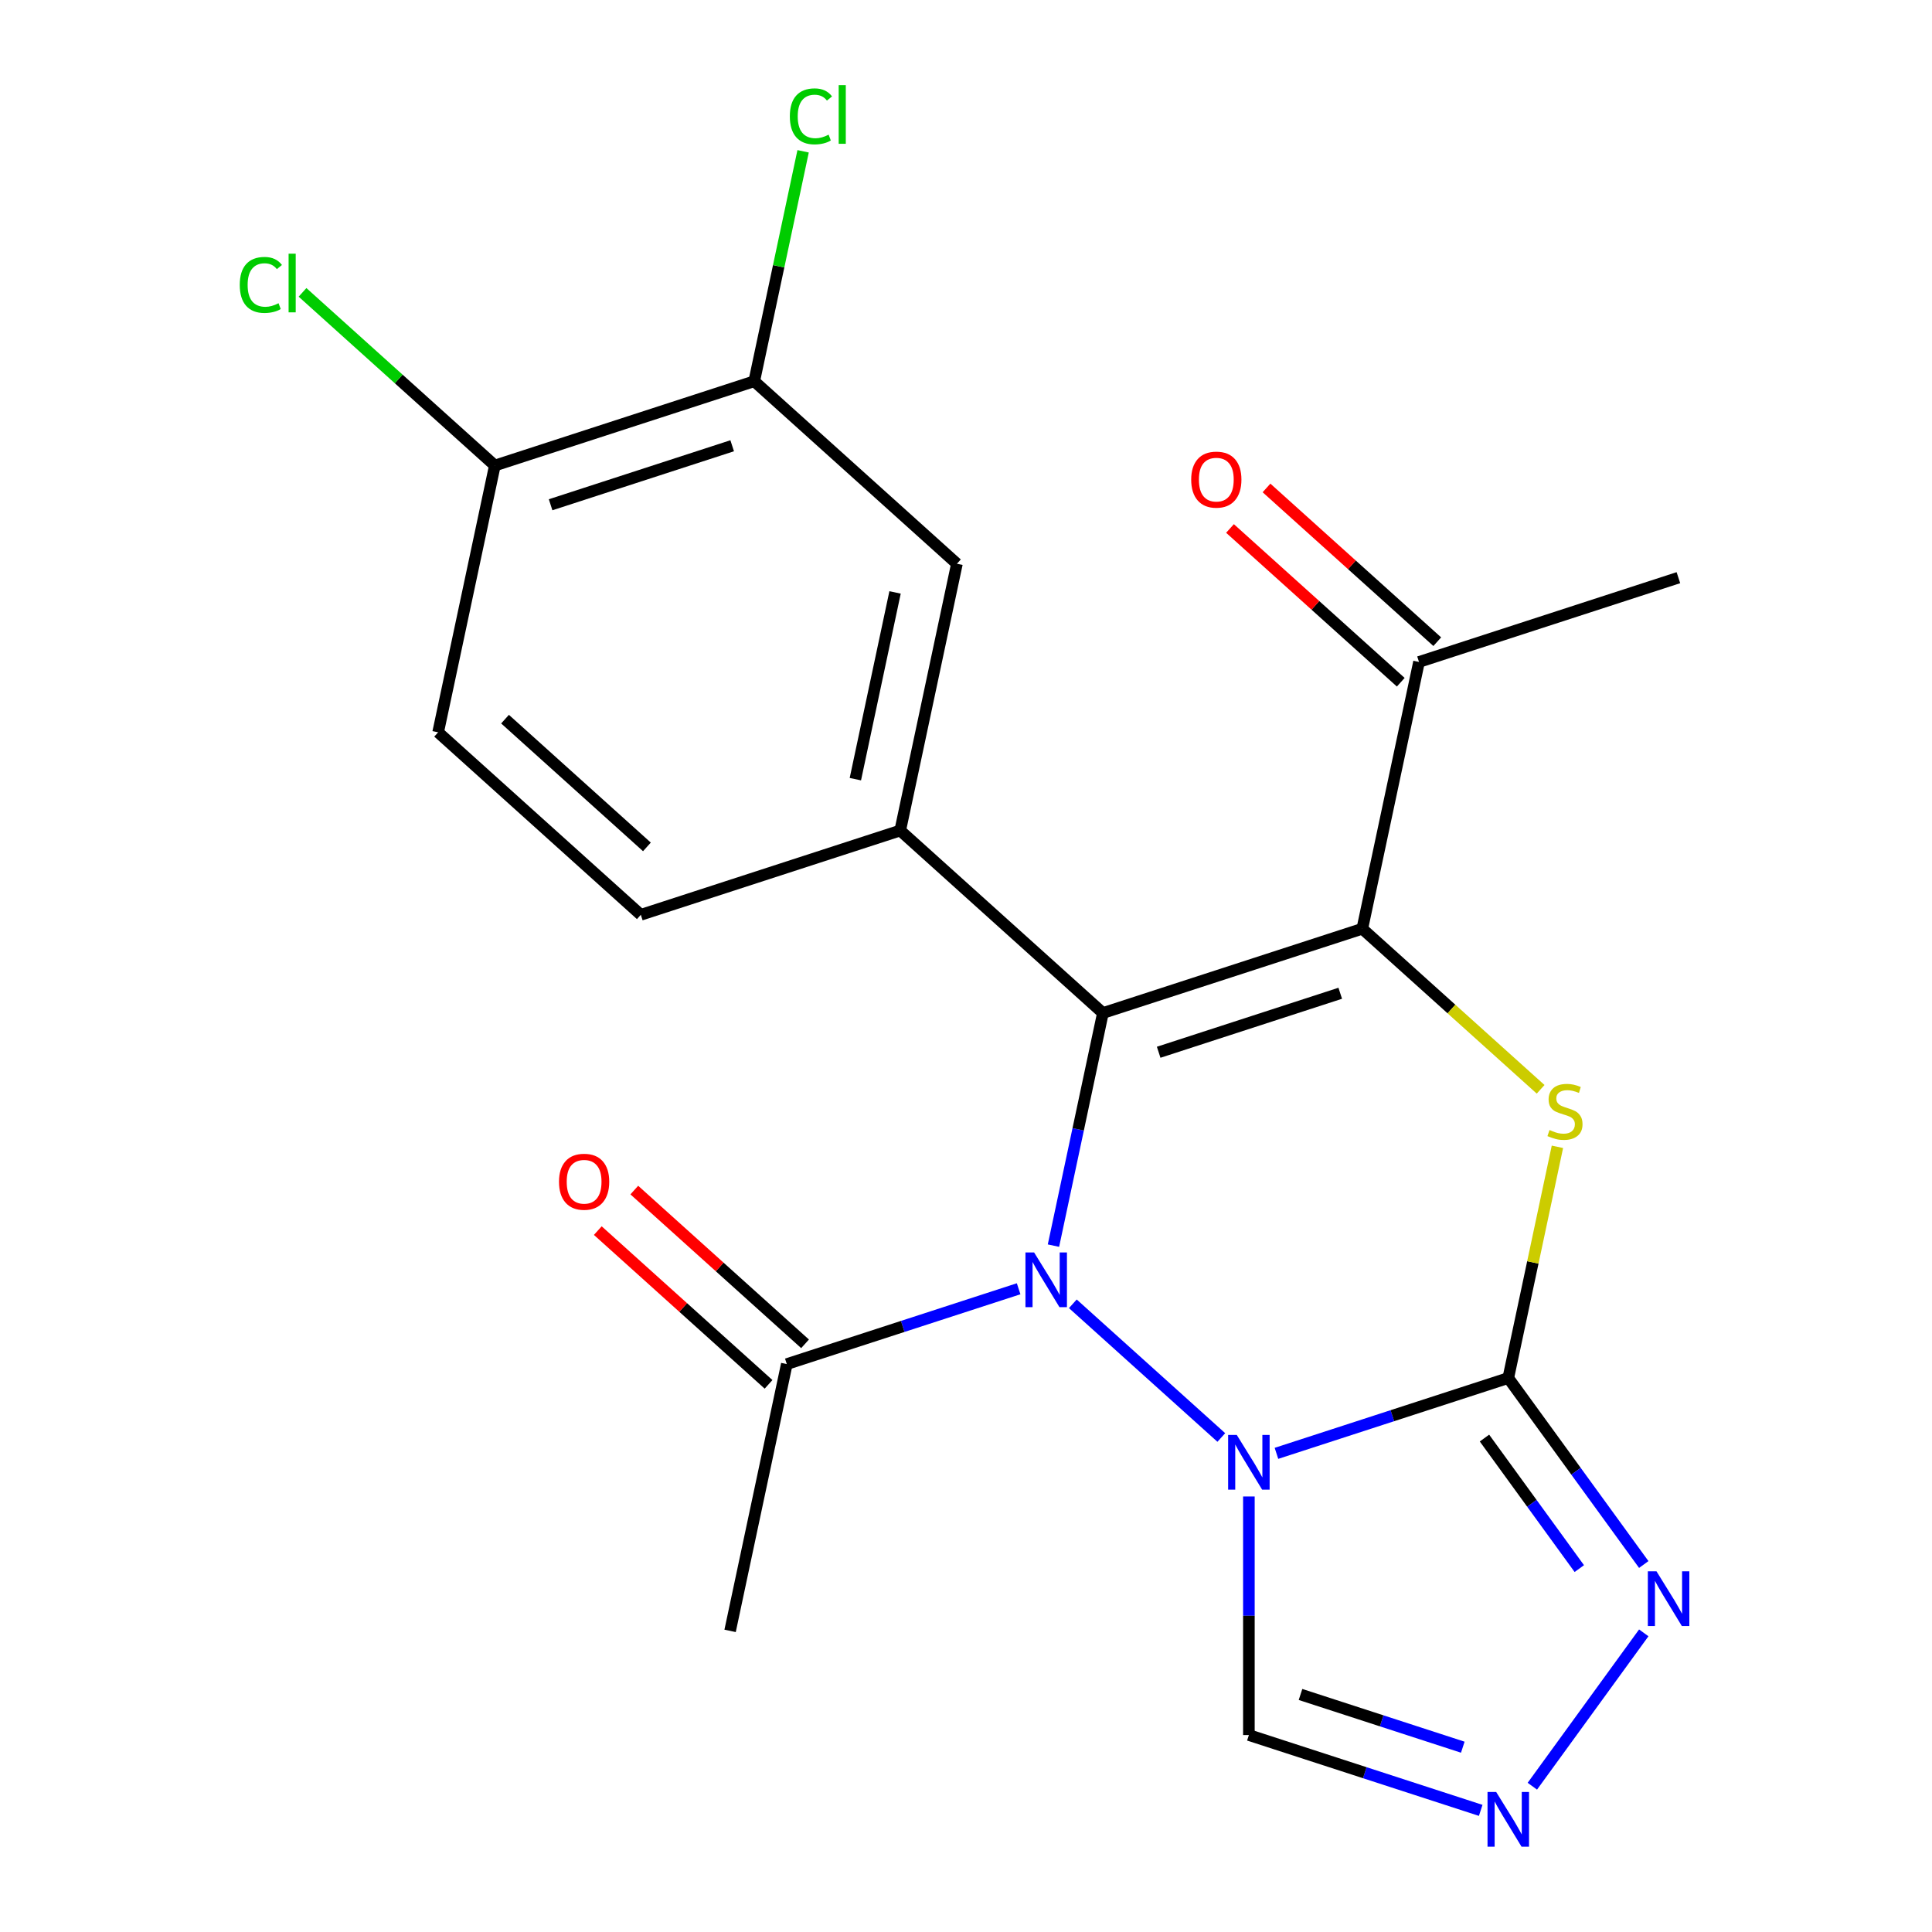 <?xml version='1.0' encoding='iso-8859-1'?>
<svg version='1.1' baseProfile='full'
              xmlns='http://www.w3.org/2000/svg'
                      xmlns:rdkit='http://www.rdkit.org/xml'
                      xmlns:xlink='http://www.w3.org/1999/xlink'
                  xml:space='preserve'
width='1000px' height='1000px' viewBox='0 0 1000 1000'>
<!-- END OF HEADER -->
<rect style='opacity:1.0;fill:#FFFFFF;stroke:none' width='1000' height='1000' x='0' y='0'> </rect>
<path class='bond-0' d='M 632.151,744.04 L 555.299,674.842' style='fill:none;fill-rule:evenodd;stroke:#0000FF;stroke-width:6px;stroke-linecap:butt;stroke-linejoin:miter;stroke-opacity:1' />
<path class='bond-2' d='M 660.69,752.252 L 720.686,732.758' style='fill:none;fill-rule:evenodd;stroke:#0000FF;stroke-width:6px;stroke-linecap:butt;stroke-linejoin:miter;stroke-opacity:1' />
<path class='bond-2' d='M 720.686,732.758 L 780.682,713.264' style='fill:none;fill-rule:evenodd;stroke:#000000;stroke-width:6px;stroke-linecap:butt;stroke-linejoin:miter;stroke-opacity:1' />
<path class='bond-8' d='M 646.42,774.577 L 646.42,836.318' style='fill:none;fill-rule:evenodd;stroke:#0000FF;stroke-width:6px;stroke-linecap:butt;stroke-linejoin:miter;stroke-opacity:1' />
<path class='bond-8' d='M 646.42,836.318 L 646.42,898.059' style='fill:none;fill-rule:evenodd;stroke:#000000;stroke-width:6px;stroke-linecap:butt;stroke-linejoin:miter;stroke-opacity:1' />
<path class='bond-1' d='M 545.27,644.737 L 558.065,584.538' style='fill:none;fill-rule:evenodd;stroke:#0000FF;stroke-width:6px;stroke-linecap:butt;stroke-linejoin:miter;stroke-opacity:1' />
<path class='bond-1' d='M 558.065,584.538 L 570.861,524.34' style='fill:none;fill-rule:evenodd;stroke:#000000;stroke-width:6px;stroke-linecap:butt;stroke-linejoin:miter;stroke-opacity:1' />
<path class='bond-9' d='M 527.24,667.062 L 467.244,686.556' style='fill:none;fill-rule:evenodd;stroke:#0000FF;stroke-width:6px;stroke-linecap:butt;stroke-linejoin:miter;stroke-opacity:1' />
<path class='bond-9' d='M 467.244,686.556 L 407.248,706.05' style='fill:none;fill-rule:evenodd;stroke:#000000;stroke-width:6px;stroke-linecap:butt;stroke-linejoin:miter;stroke-opacity:1' />
<path class='bond-5' d='M 570.861,524.34 L 465.95,429.878' style='fill:none;fill-rule:evenodd;stroke:#000000;stroke-width:6px;stroke-linecap:butt;stroke-linejoin:miter;stroke-opacity:1' />
<path class='bond-23' d='M 570.861,524.34 L 705.123,480.715' style='fill:none;fill-rule:evenodd;stroke:#000000;stroke-width:6px;stroke-linecap:butt;stroke-linejoin:miter;stroke-opacity:1' />
<path class='bond-23' d='M 599.725,544.648 L 693.708,514.111' style='fill:none;fill-rule:evenodd;stroke:#000000;stroke-width:6px;stroke-linecap:butt;stroke-linejoin:miter;stroke-opacity:1' />
<path class='bond-4' d='M 780.682,713.264 L 793.401,653.425' style='fill:none;fill-rule:evenodd;stroke:#000000;stroke-width:6px;stroke-linecap:butt;stroke-linejoin:miter;stroke-opacity:1' />
<path class='bond-4' d='M 793.401,653.425 L 806.12,593.587' style='fill:none;fill-rule:evenodd;stroke:#CCCC00;stroke-width:6px;stroke-linecap:butt;stroke-linejoin:miter;stroke-opacity:1' />
<path class='bond-6' d='M 780.682,713.264 L 815.745,761.524' style='fill:none;fill-rule:evenodd;stroke:#000000;stroke-width:6px;stroke-linecap:butt;stroke-linejoin:miter;stroke-opacity:1' />
<path class='bond-6' d='M 815.745,761.524 L 850.808,809.784' style='fill:none;fill-rule:evenodd;stroke:#0000FF;stroke-width:6px;stroke-linecap:butt;stroke-linejoin:miter;stroke-opacity:1' />
<path class='bond-6' d='M 768.359,744.337 L 792.903,778.12' style='fill:none;fill-rule:evenodd;stroke:#000000;stroke-width:6px;stroke-linecap:butt;stroke-linejoin:miter;stroke-opacity:1' />
<path class='bond-6' d='M 792.903,778.12 L 817.447,811.902' style='fill:none;fill-rule:evenodd;stroke:#0000FF;stroke-width:6px;stroke-linecap:butt;stroke-linejoin:miter;stroke-opacity:1' />
<path class='bond-3' d='M 705.123,480.715 L 751.273,522.27' style='fill:none;fill-rule:evenodd;stroke:#000000;stroke-width:6px;stroke-linecap:butt;stroke-linejoin:miter;stroke-opacity:1' />
<path class='bond-3' d='M 751.273,522.27 L 797.424,563.824' style='fill:none;fill-rule:evenodd;stroke:#CCCC00;stroke-width:6px;stroke-linecap:butt;stroke-linejoin:miter;stroke-opacity:1' />
<path class='bond-10' d='M 705.123,480.715 L 734.474,342.629' style='fill:none;fill-rule:evenodd;stroke:#000000;stroke-width:6px;stroke-linecap:butt;stroke-linejoin:miter;stroke-opacity:1' />
<path class='bond-11' d='M 465.95,429.878 L 495.301,291.791' style='fill:none;fill-rule:evenodd;stroke:#000000;stroke-width:6px;stroke-linecap:butt;stroke-linejoin:miter;stroke-opacity:1' />
<path class='bond-11' d='M 442.735,403.294 L 463.281,306.634' style='fill:none;fill-rule:evenodd;stroke:#000000;stroke-width:6px;stroke-linecap:butt;stroke-linejoin:miter;stroke-opacity:1' />
<path class='bond-13' d='M 465.95,429.878 L 331.688,473.502' style='fill:none;fill-rule:evenodd;stroke:#000000;stroke-width:6px;stroke-linecap:butt;stroke-linejoin:miter;stroke-opacity:1' />
<path class='bond-22' d='M 850.808,845.163 L 793.137,924.541' style='fill:none;fill-rule:evenodd;stroke:#0000FF;stroke-width:6px;stroke-linecap:butt;stroke-linejoin:miter;stroke-opacity:1' />
<path class='bond-7' d='M 766.413,937.047 L 706.417,917.553' style='fill:none;fill-rule:evenodd;stroke:#0000FF;stroke-width:6px;stroke-linecap:butt;stroke-linejoin:miter;stroke-opacity:1' />
<path class='bond-7' d='M 706.417,917.553 L 646.42,898.059' style='fill:none;fill-rule:evenodd;stroke:#000000;stroke-width:6px;stroke-linecap:butt;stroke-linejoin:miter;stroke-opacity:1' />
<path class='bond-7' d='M 757.139,904.347 L 715.141,890.701' style='fill:none;fill-rule:evenodd;stroke:#0000FF;stroke-width:6px;stroke-linecap:butt;stroke-linejoin:miter;stroke-opacity:1' />
<path class='bond-7' d='M 715.141,890.701 L 673.144,877.055' style='fill:none;fill-rule:evenodd;stroke:#000000;stroke-width:6px;stroke-linecap:butt;stroke-linejoin:miter;stroke-opacity:1' />
<path class='bond-15' d='M 416.694,695.559 L 372.503,655.77' style='fill:none;fill-rule:evenodd;stroke:#000000;stroke-width:6px;stroke-linecap:butt;stroke-linejoin:miter;stroke-opacity:1' />
<path class='bond-15' d='M 372.503,655.77 L 328.313,615.98' style='fill:none;fill-rule:evenodd;stroke:#FF0000;stroke-width:6px;stroke-linecap:butt;stroke-linejoin:miter;stroke-opacity:1' />
<path class='bond-15' d='M 397.802,716.541 L 353.611,676.752' style='fill:none;fill-rule:evenodd;stroke:#000000;stroke-width:6px;stroke-linecap:butt;stroke-linejoin:miter;stroke-opacity:1' />
<path class='bond-15' d='M 353.611,676.752 L 309.42,636.962' style='fill:none;fill-rule:evenodd;stroke:#FF0000;stroke-width:6px;stroke-linecap:butt;stroke-linejoin:miter;stroke-opacity:1' />
<path class='bond-20' d='M 407.248,706.05 L 377.897,844.137' style='fill:none;fill-rule:evenodd;stroke:#000000;stroke-width:6px;stroke-linecap:butt;stroke-linejoin:miter;stroke-opacity:1' />
<path class='bond-16' d='M 743.92,332.138 L 699.729,292.348' style='fill:none;fill-rule:evenodd;stroke:#000000;stroke-width:6px;stroke-linecap:butt;stroke-linejoin:miter;stroke-opacity:1' />
<path class='bond-16' d='M 699.729,292.348 L 655.539,252.559' style='fill:none;fill-rule:evenodd;stroke:#FF0000;stroke-width:6px;stroke-linecap:butt;stroke-linejoin:miter;stroke-opacity:1' />
<path class='bond-16' d='M 725.028,353.12 L 680.837,313.331' style='fill:none;fill-rule:evenodd;stroke:#000000;stroke-width:6px;stroke-linecap:butt;stroke-linejoin:miter;stroke-opacity:1' />
<path class='bond-16' d='M 680.837,313.331 L 636.646,273.541' style='fill:none;fill-rule:evenodd;stroke:#FF0000;stroke-width:6px;stroke-linecap:butt;stroke-linejoin:miter;stroke-opacity:1' />
<path class='bond-21' d='M 734.474,342.629 L 868.736,299.005' style='fill:none;fill-rule:evenodd;stroke:#000000;stroke-width:6px;stroke-linecap:butt;stroke-linejoin:miter;stroke-opacity:1' />
<path class='bond-12' d='M 495.301,291.791 L 390.391,197.329' style='fill:none;fill-rule:evenodd;stroke:#000000;stroke-width:6px;stroke-linecap:butt;stroke-linejoin:miter;stroke-opacity:1' />
<path class='bond-18' d='M 390.391,197.329 L 403.039,137.821' style='fill:none;fill-rule:evenodd;stroke:#000000;stroke-width:6px;stroke-linecap:butt;stroke-linejoin:miter;stroke-opacity:1' />
<path class='bond-18' d='M 403.039,137.821 L 415.688,78.312' style='fill:none;fill-rule:evenodd;stroke:#00CC00;stroke-width:6px;stroke-linecap:butt;stroke-linejoin:miter;stroke-opacity:1' />
<path class='bond-24' d='M 390.391,197.329 L 256.129,240.954' style='fill:none;fill-rule:evenodd;stroke:#000000;stroke-width:6px;stroke-linecap:butt;stroke-linejoin:miter;stroke-opacity:1' />
<path class='bond-24' d='M 378.976,230.725 L 284.993,261.262' style='fill:none;fill-rule:evenodd;stroke:#000000;stroke-width:6px;stroke-linecap:butt;stroke-linejoin:miter;stroke-opacity:1' />
<path class='bond-17' d='M 331.688,473.502 L 226.778,379.04' style='fill:none;fill-rule:evenodd;stroke:#000000;stroke-width:6px;stroke-linecap:butt;stroke-linejoin:miter;stroke-opacity:1' />
<path class='bond-17' d='M 334.844,438.351 L 261.407,372.227' style='fill:none;fill-rule:evenodd;stroke:#000000;stroke-width:6px;stroke-linecap:butt;stroke-linejoin:miter;stroke-opacity:1' />
<path class='bond-14' d='M 256.129,240.954 L 226.778,379.04' style='fill:none;fill-rule:evenodd;stroke:#000000;stroke-width:6px;stroke-linecap:butt;stroke-linejoin:miter;stroke-opacity:1' />
<path class='bond-19' d='M 256.129,240.954 L 206.358,196.14' style='fill:none;fill-rule:evenodd;stroke:#000000;stroke-width:6px;stroke-linecap:butt;stroke-linejoin:miter;stroke-opacity:1' />
<path class='bond-19' d='M 206.358,196.14 L 156.587,151.326' style='fill:none;fill-rule:evenodd;stroke:#00CC00;stroke-width:6px;stroke-linecap:butt;stroke-linejoin:miter;stroke-opacity:1' />
<path  class='atom-0' d='M 640.16 742.728
L 649.44 757.728
Q 650.36 759.208, 651.84 761.888
Q 653.32 764.568, 653.4 764.728
L 653.4 742.728
L 657.16 742.728
L 657.16 771.048
L 653.28 771.048
L 643.32 754.648
Q 642.16 752.728, 640.92 750.528
Q 639.72 748.328, 639.36 747.648
L 639.36 771.048
L 635.68 771.048
L 635.68 742.728
L 640.16 742.728
' fill='#0000FF'/>
<path  class='atom-1' d='M 535.25 648.266
L 544.53 663.266
Q 545.45 664.746, 546.93 667.426
Q 548.41 670.106, 548.49 670.266
L 548.49 648.266
L 552.25 648.266
L 552.25 676.586
L 548.37 676.586
L 538.41 660.186
Q 537.25 658.266, 536.01 656.066
Q 534.81 653.866, 534.45 653.186
L 534.45 676.586
L 530.77 676.586
L 530.77 648.266
L 535.25 648.266
' fill='#0000FF'/>
<path  class='atom-5' d='M 802.033 584.897
Q 802.353 585.017, 803.673 585.577
Q 804.993 586.137, 806.433 586.497
Q 807.913 586.817, 809.353 586.817
Q 812.033 586.817, 813.593 585.537
Q 815.153 584.217, 815.153 581.937
Q 815.153 580.377, 814.353 579.417
Q 813.593 578.457, 812.393 577.937
Q 811.193 577.417, 809.193 576.817
Q 806.673 576.057, 805.153 575.337
Q 803.673 574.617, 802.593 573.097
Q 801.553 571.577, 801.553 569.017
Q 801.553 565.457, 803.953 563.257
Q 806.393 561.057, 811.193 561.057
Q 814.473 561.057, 818.193 562.617
L 817.273 565.697
Q 813.873 564.297, 811.313 564.297
Q 808.553 564.297, 807.033 565.457
Q 805.513 566.577, 805.553 568.537
Q 805.553 570.057, 806.313 570.977
Q 807.113 571.897, 808.233 572.417
Q 809.393 572.937, 811.313 573.537
Q 813.873 574.337, 815.393 575.137
Q 816.913 575.937, 817.993 577.577
Q 819.113 579.177, 819.113 581.937
Q 819.113 585.857, 816.473 587.977
Q 813.873 590.057, 809.513 590.057
Q 806.993 590.057, 805.073 589.497
Q 803.193 588.977, 800.953 588.057
L 802.033 584.897
' fill='#CCCC00'/>
<path  class='atom-7' d='M 857.4 813.314
L 866.68 828.314
Q 867.6 829.794, 869.08 832.474
Q 870.56 835.154, 870.64 835.314
L 870.64 813.314
L 874.4 813.314
L 874.4 841.634
L 870.52 841.634
L 860.56 825.234
Q 859.4 823.314, 858.16 821.114
Q 856.96 818.914, 856.6 818.234
L 856.6 841.634
L 852.92 841.634
L 852.92 813.314
L 857.4 813.314
' fill='#0000FF'/>
<path  class='atom-8' d='M 774.422 927.523
L 783.702 942.523
Q 784.622 944.003, 786.102 946.683
Q 787.582 949.363, 787.662 949.523
L 787.662 927.523
L 791.422 927.523
L 791.422 955.843
L 787.542 955.843
L 777.582 939.443
Q 776.422 937.523, 775.182 935.323
Q 773.982 933.123, 773.622 932.443
L 773.622 955.843
L 769.942 955.843
L 769.942 927.523
L 774.422 927.523
' fill='#0000FF'/>
<path  class='atom-16' d='M 289.337 611.668
Q 289.337 604.868, 292.697 601.068
Q 296.057 597.268, 302.337 597.268
Q 308.617 597.268, 311.977 601.068
Q 315.337 604.868, 315.337 611.668
Q 315.337 618.548, 311.937 622.468
Q 308.537 626.348, 302.337 626.348
Q 296.097 626.348, 292.697 622.468
Q 289.337 618.588, 289.337 611.668
M 302.337 623.148
Q 306.657 623.148, 308.977 620.268
Q 311.337 617.348, 311.337 611.668
Q 311.337 606.108, 308.977 603.308
Q 306.657 600.468, 302.337 600.468
Q 298.017 600.468, 295.657 603.268
Q 293.337 606.068, 293.337 611.668
Q 293.337 617.388, 295.657 620.268
Q 298.017 623.148, 302.337 623.148
' fill='#FF0000'/>
<path  class='atom-17' d='M 616.563 248.247
Q 616.563 241.447, 619.923 237.647
Q 623.283 233.847, 629.563 233.847
Q 635.843 233.847, 639.203 237.647
Q 642.563 241.447, 642.563 248.247
Q 642.563 255.127, 639.163 259.047
Q 635.763 262.927, 629.563 262.927
Q 623.323 262.927, 619.923 259.047
Q 616.563 255.167, 616.563 248.247
M 629.563 259.727
Q 633.883 259.727, 636.203 256.847
Q 638.563 253.927, 638.563 248.247
Q 638.563 242.687, 636.203 239.887
Q 633.883 237.047, 629.563 237.047
Q 625.243 237.047, 622.883 239.847
Q 620.563 242.647, 620.563 248.247
Q 620.563 253.967, 622.883 256.847
Q 625.243 259.727, 629.563 259.727
' fill='#FF0000'/>
<path  class='atom-19' d='M 408.822 60.223
Q 408.822 53.183, 412.102 49.503
Q 415.422 45.783, 421.702 45.783
Q 427.542 45.783, 430.662 49.903
L 428.022 52.063
Q 425.742 49.063, 421.702 49.063
Q 417.422 49.063, 415.142 51.943
Q 412.902 54.783, 412.902 60.223
Q 412.902 65.823, 415.222 68.703
Q 417.582 71.583, 422.142 71.583
Q 425.262 71.583, 428.902 69.703
L 430.022 72.703
Q 428.542 73.663, 426.302 74.223
Q 424.062 74.783, 421.582 74.783
Q 415.422 74.783, 412.102 71.023
Q 408.822 67.263, 408.822 60.223
' fill='#00CC00'/>
<path  class='atom-19' d='M 434.102 44.063
L 437.782 44.063
L 437.782 74.423
L 434.102 74.423
L 434.102 44.063
' fill='#00CC00'/>
<path  class='atom-20' d='M 124.098 147.472
Q 124.098 140.432, 127.378 136.752
Q 130.698 133.032, 136.978 133.032
Q 142.818 133.032, 145.938 137.152
L 143.298 139.312
Q 141.018 136.312, 136.978 136.312
Q 132.698 136.312, 130.418 139.192
Q 128.178 142.032, 128.178 147.472
Q 128.178 153.072, 130.498 155.952
Q 132.858 158.832, 137.418 158.832
Q 140.538 158.832, 144.178 156.952
L 145.298 159.952
Q 143.818 160.912, 141.578 161.472
Q 139.338 162.032, 136.858 162.032
Q 130.698 162.032, 127.378 158.272
Q 124.098 154.512, 124.098 147.472
' fill='#00CC00'/>
<path  class='atom-20' d='M 149.378 131.312
L 153.058 131.312
L 153.058 161.672
L 149.378 161.672
L 149.378 131.312
' fill='#00CC00'/>
</svg>
